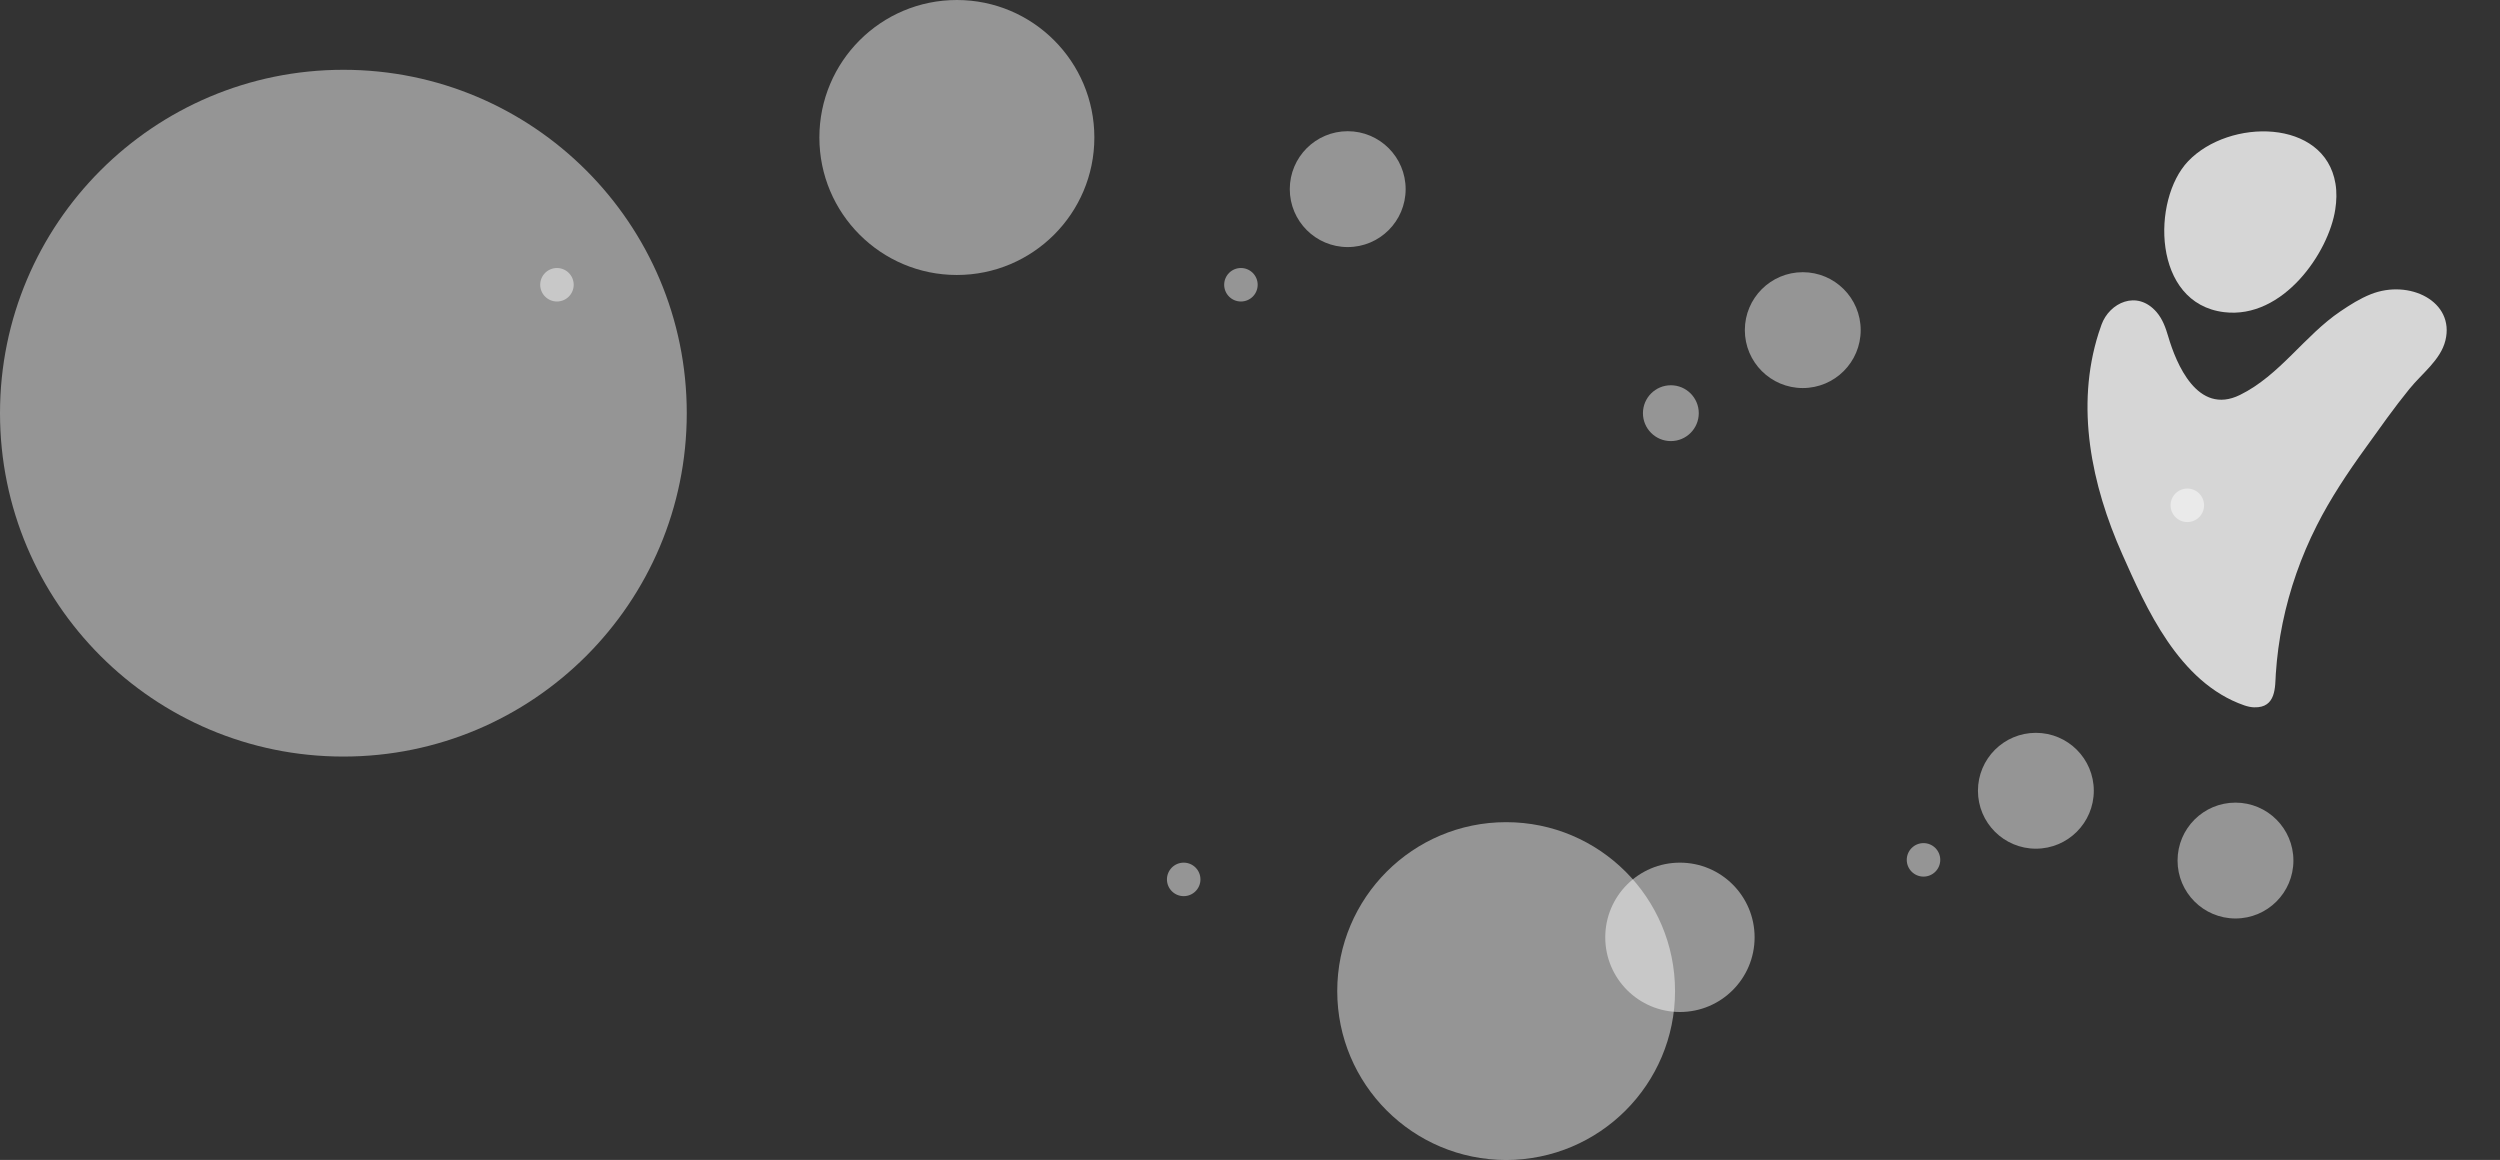 <?xml version="1.0" encoding="UTF-8"?> <svg xmlns="http://www.w3.org/2000/svg" width="1791" height="831" viewBox="0 0 1791 831" fill="none"><rect x="0" y="0" width="1791" height="831" fill="#333333" stroke="none"/><circle opacity="0.48" cx="685.5" cy="98.5" r="98.5" fill="white"></circle><circle opacity="0.48" cx="965.5" cy="135.5" r="41.5" fill="white"></circle><circle opacity="0.48" cx="1601.5" cy="616.5" r="41.5" fill="white"></circle><circle opacity="0.48" cx="1458.5" cy="566.5" r="41.5" fill="white"></circle><circle opacity="0.48" cx="1291.5" cy="236.5" r="41.5" fill="white"></circle><circle opacity="0.48" cx="1203.5" cy="671.5" r="53.5" fill="white"></circle><circle opacity="0.48" cx="1378" cy="616" r="12" fill="white"></circle><circle opacity="0.48" cx="889" cy="204" r="12" fill="white"></circle><circle opacity="0.48" cx="1567" cy="362" r="12" fill="white"></circle><circle opacity="0.48" cx="1197" cy="296" r="20" fill="white"></circle><circle opacity="0.48" cx="399" cy="204" r="12" fill="white"></circle><circle opacity="0.48" cx="848" cy="630" r="12" fill="white"></circle><circle opacity="0.48" cx="1079" cy="710" r="121" fill="white"></circle><circle opacity="0.48" cx="246" cy="296" r="246" fill="white"></circle><path d="M1672.99 150.001C1668.38 180.717 1635.7 228.784 1593.35 223.628C1541.82 217.393 1541.39 142.933 1567.55 115.53C1597.06 84.605 1665.4 84.869 1673.13 131.553C1674.15 137.645 1673.93 143.921 1672.99 150.001Z" fill="white" fill-opacity="0.8"></path><path d="M1614.88 506.729C1612.61 506.664 1610.22 506.159 1607.83 505.336C1560.71 489.04 1537.23 434.817 1520.41 397.076C1498.2 347.154 1486.77 291.231 1503.41 238.765C1504.05 236.7 1504.79 234.623 1505.53 232.547C1511.15 216.968 1530.96 207.338 1545.01 223.634C1549.4 228.766 1551.55 235.054 1553.36 241.197C1558.9 260.024 1574.17 297.937 1604.69 282.948C1633.31 268.896 1650.94 240.383 1676.8 222.967C1683.63 218.356 1690.59 213.913 1698.49 210.771C1725.89 199.845 1758.82 215.857 1751.87 244.001C1748.41 257.889 1735.21 267.421 1726.15 278.578C1714.99 292.279 1704.97 306.578 1694.73 320.811C1681.82 338.649 1669.53 357.098 1659.78 376.397C1648.44 398.774 1640.23 422.344 1635.28 446.367C1632.81 458.379 1631.2 470.521 1630.39 482.712C1629.81 491.885 1630.83 507.225 1614.93 506.724L1614.88 506.729Z" fill="white" fill-opacity="0.8"></path></svg> 